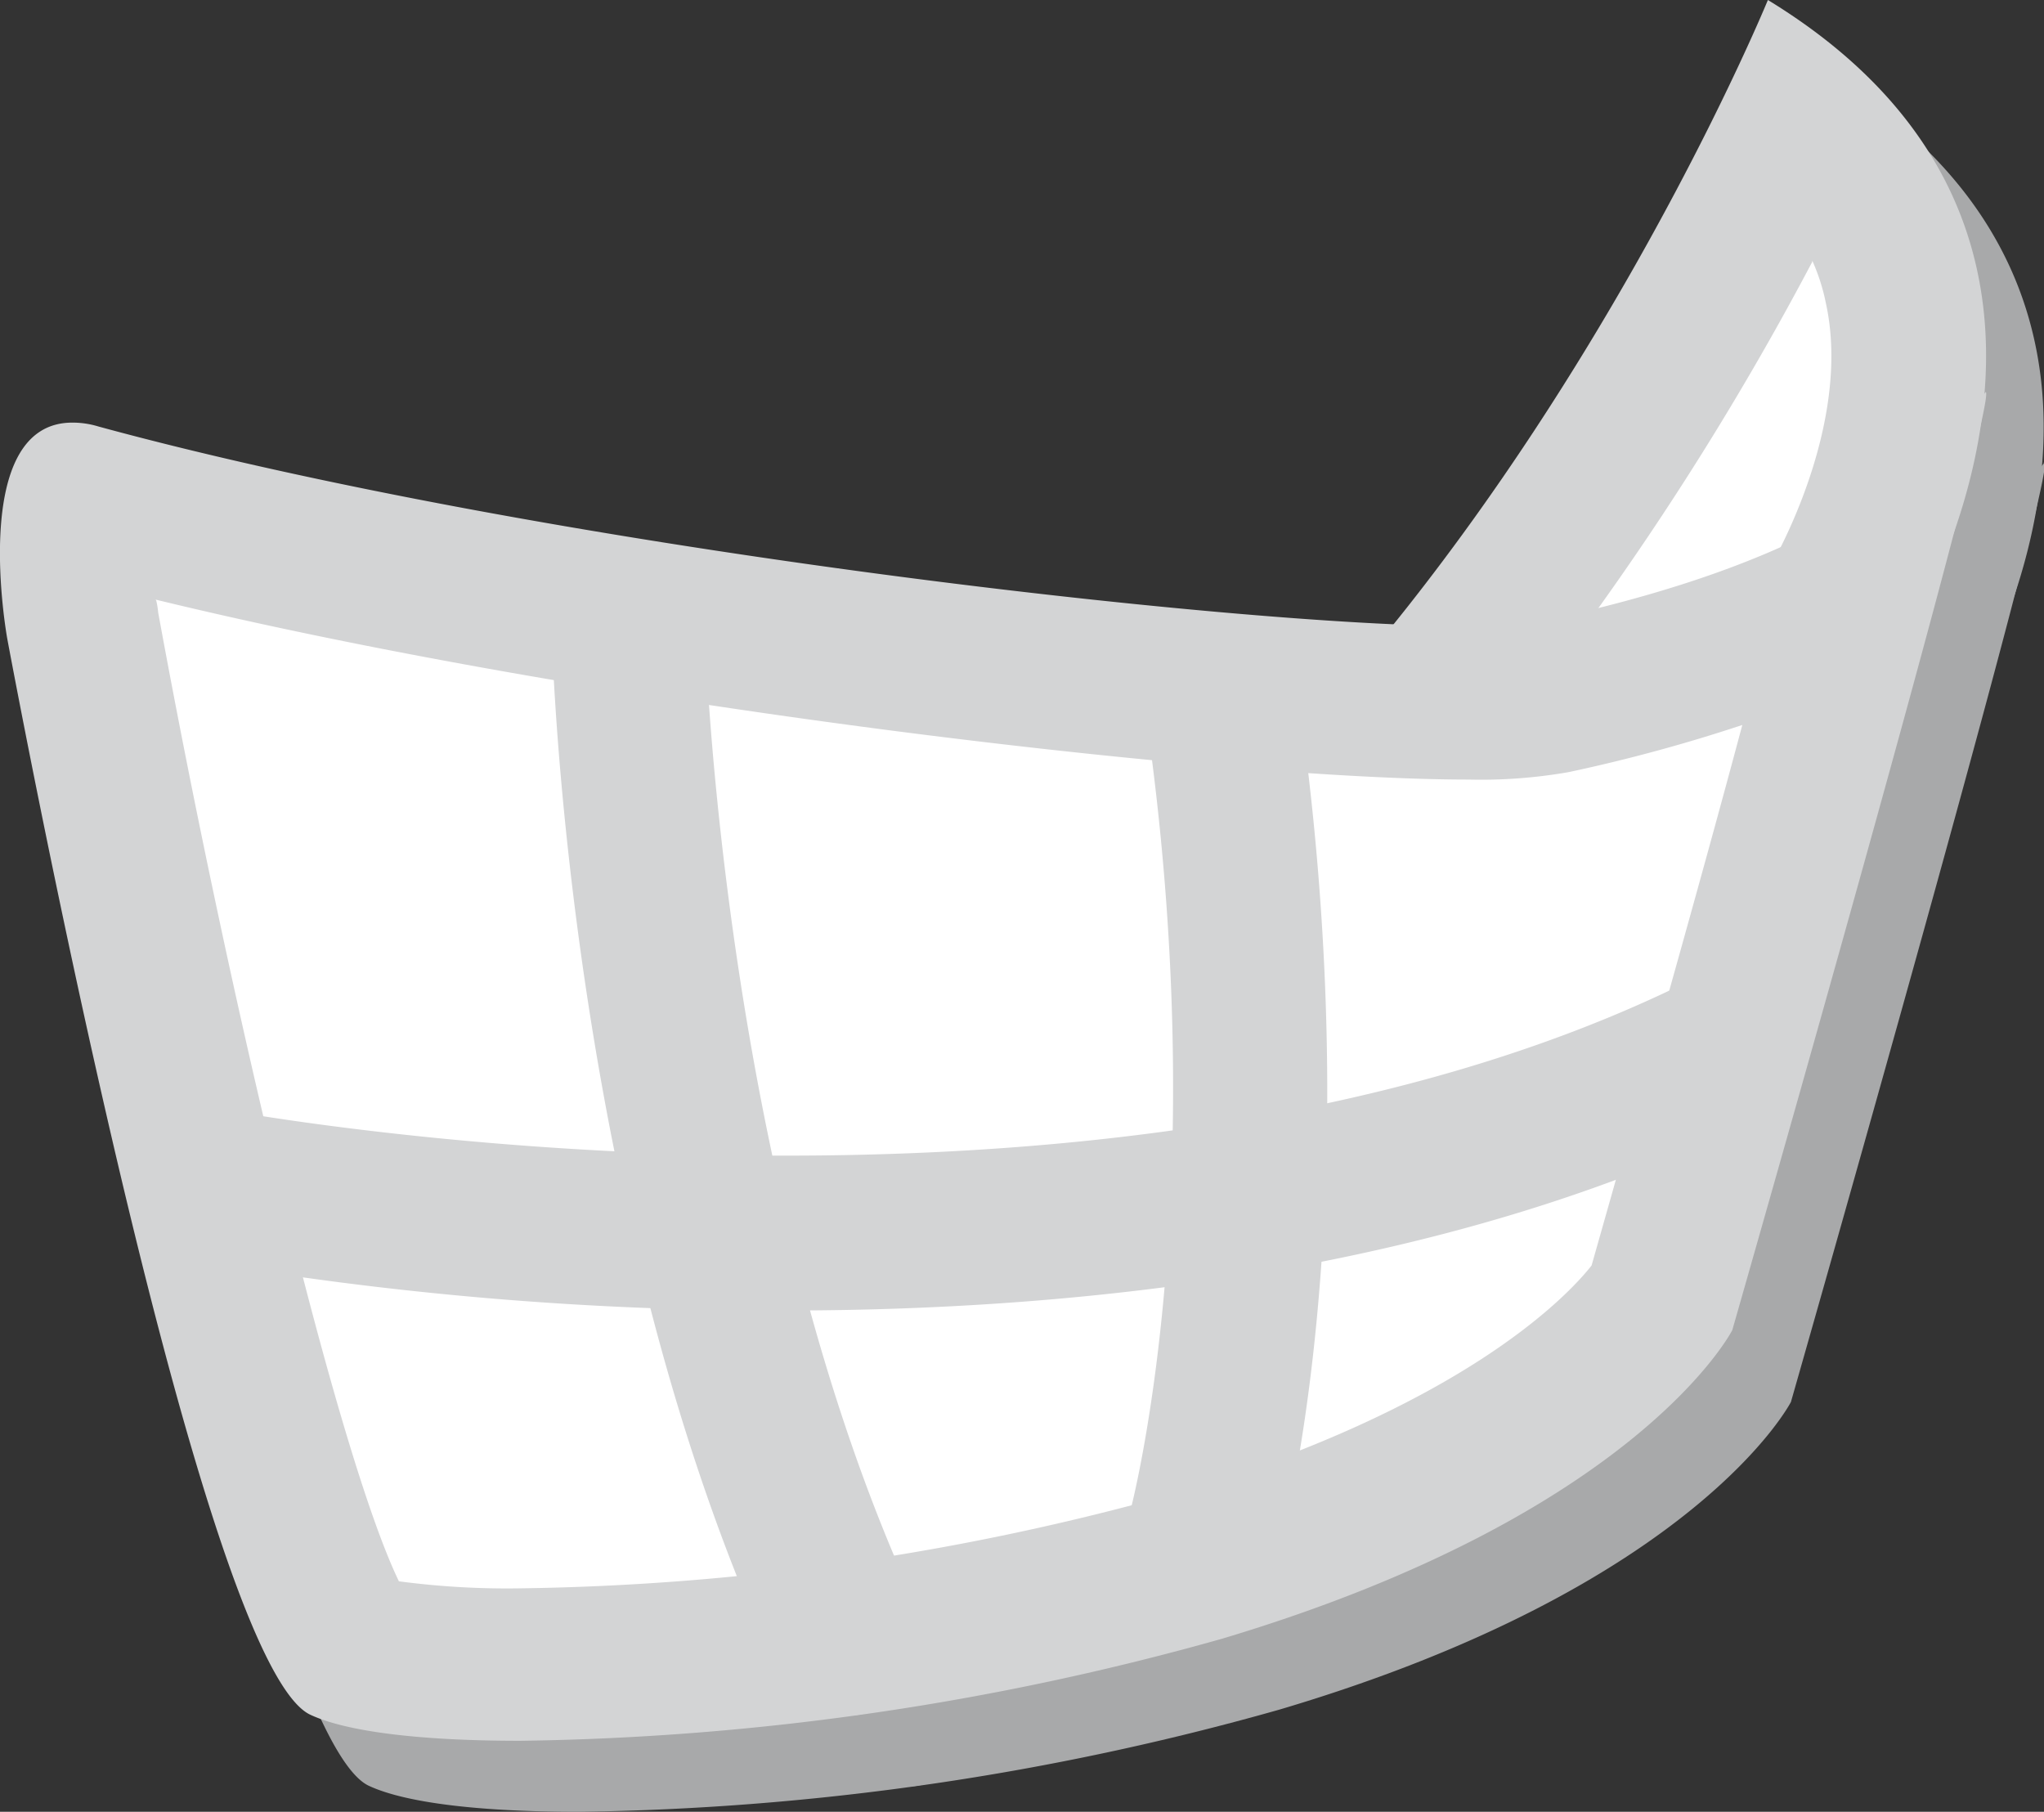 <svg xmlns="http://www.w3.org/2000/svg" viewBox="0 0 95.87 84.97"><rect x="0" y="0" width="95.87" height="84.97" fill="#333333" stroke="none"/><defs><style>.cls-1{fill:#fff;}.cls-2{fill:#a8a9aa;}.cls-3{fill:#d3d4d5;}</style></defs><g id="Ebene_2" data-name="Ebene 2"><g id="Ebene_1-2" data-name="Ebene 1"><g id="Ebene_2-2" data-name="Ebene 2"><g id="Ebene_1-2-2" data-name="Ebene 1-2"><path class="cls-1" d="M65.81,40.71C76.61,29.3,83.88,15.62,87.13,8.86a14.72,14.72,0,0,1,4.84,8C93.32,23.23,90,29.77,88.7,32.09,81.85,34.65,73.52,37.8,65.81,40.71Z"/><path class="cls-2" d="M87.75,15.55a9.33,9.33,0,0,1,.64,2c.92,4.18-.82,8.9-2.22,11.64l-9,3.42a140.58,140.58,0,0,0,10.58-17M85.63,3.38s-15.38,37.48-41.58,49c-.75.33-1,.48-.94.48,1,0,48-17.88,48-17.88S104.82,15.07,85.63,3.38Z"/><path class="cls-1" d="M27.13,81.38a29.11,29.11,0,0,1-8-.77c-2.91-3.63-8.7-27.48-12.5-48a16,16,0,0,1,0-5.77c19.67,5.34,51,9.63,63.92,9.63a17,17,0,0,0,5.51-.57,116,116,0,0,0,14.07-5.36c-2.48,9.27-6.5,23.58-9.41,33.76-.81,1.19-5.84,7.7-21.63,12.42A123,123,0,0,1,27.13,81.38Z"/><path class="cls-2" d="M10,31.46c20,4.92,48.25,8.62,60.45,8.62a20.87,20.87,0,0,0,6.67-.76c2.71-.9,5.22-1.75,7.54-2.62-2.09,7.62-4.72,17-7.28,26-1.26,1.5-6.2,6.68-19.42,10.59a119.61,119.61,0,0,1-30.84,4.48,38.5,38.5,0,0,1-5.68-.33c-2.9-6-8-27.44-11.29-45.43l-.09-.55m85.8-9.78v.05c-3.48,4.71-10.55,7.3-21,10.77a16.44,16.44,0,0,1-4.37.38c-12,0-43.16-4.1-63.15-9.55a4.93,4.93,0,0,0-1.22-.18c-4.9,0-3,10.13-3,10.13S12,81.28,17.3,83.75c1.76.82,5.31,1.22,9.84,1.22A126.58,126.58,0,0,0,60,80.18C79.58,74.38,84,65.75,84,65.75s12.6-44.07,11.88-44.07Z"/><path class="cls-1" d="M12.28,58.87s42.3,8.17,71.44-6.4"/><path class="cls-2" d="M39.55,64.79A159.69,159.69,0,0,1,11.6,62.38,3.6,3.6,0,0,1,12,55.19a3.48,3.48,0,0,1,1,.19c.41,0,41.46,7.71,69.16-6.13a3.6,3.6,0,1,1,3.22,6.44C70.94,62.88,53.73,64.79,39.55,64.79Z"/><path class="cls-1" d="M32.19,32.92s.66,26.66,10.26,47.27"/><path class="cls-2" d="M42.45,83.79a3.59,3.59,0,0,1-3.26-2.08c-9.8-21-10.57-47.58-10.6-48.7a3.6,3.6,0,0,1,7.19-.18c0,.26.78,26.18,9.93,45.84a3.59,3.59,0,0,1-3.26,5.12Z"/><path class="cls-1" d="M59.2,75.22s4-14.42,1.06-37"/><path class="cls-2" d="M59.2,78.82a3.77,3.77,0,0,1-1-.14,3.59,3.59,0,0,1-2.5-4.42h0c.06-.24,3.76-14.17,1-35.54a3.6,3.6,0,1,1,7.08-1.3,2.35,2.35,0,0,1,0,.37c3,23-1,37.77-1.17,38.39A3.59,3.59,0,0,1,59.2,78.82Z"/><path class="cls-1" d="M63.13,37.38C73.9,26,81.13,12.29,84.38,5.53a14.65,14.65,0,0,1,4.83,7.92c1.38,6.41-1.9,12.94-3.25,15.27Z"/><path class="cls-3" d="M85,12.22a9.33,9.33,0,0,1,.64,2c.92,4.18-.82,8.9-2.22,11.64l-9,3.42A140.58,140.58,0,0,0,85,12.28M82.92,0S67.54,37.53,41.34,49.05c-.75.33-1,.48-.94.48,1,0,48-17.88,48-17.88S102.13,11.73,82.92,0Z"/><path class="cls-1" d="M24.39,78a29.11,29.11,0,0,1-8-.77c-2.91-3.63-8.7-27.49-12.5-48a16,16,0,0,1,0-5.77C25.44,29.38,58.21,33,68.91,33a20.6,20.6,0,0,0,4-.27,55.41,55.41,0,0,0,14.22-4.83C84.64,37.13,80.73,51,77.89,61c-.76,1.2-5.76,7.71-21.6,12.41A123.38,123.38,0,0,1,24.39,78Z"/><path class="cls-3" d="M7.3,28.12c20.55,5,50,8.44,61.58,8.44a23.84,23.84,0,0,0,4.7-.35A76.3,76.3,0,0,0,81.72,34c-2,7.49-4.59,16.6-7.07,25.35C73.42,60.91,68.48,66,55.26,70a119.42,119.42,0,0,1-30.87,4.49,38.5,38.5,0,0,1-5.68-.33c-2.9-6-8-27.44-11.29-45.43a4.06,4.06,0,0,0-.09-.56m85.8-9.78h0c-3.48,4.72-9.58,8.36-21,10.78a18.1,18.1,0,0,1-3.21.2c-11.08,0-43.61-3.73-64.31-9.37a4.14,4.14,0,0,0-1.22-.18c-4.9,0-3.05,10.13-3.05,10.13s8.89,48,14.22,50.47c1.76.82,5.31,1.22,9.84,1.22a127.37,127.37,0,0,0,32.93-4.79C76.87,71,81.25,62.38,81.25,62.38S93.85,18.38,93.13,18.38Z"/><path class="cls-1" d="M9.57,55.54s42.3,8.17,71.44-6.4"/><path class="cls-3" d="M36.84,61.46A160.64,160.64,0,0,1,8.89,59.07,3.6,3.6,0,0,1,10.26,52c.41.08,41.46,7.76,69.14-6.08a3.61,3.61,0,1,1,3.22,6.46C68.23,59.55,51,61.46,36.84,61.46Z"/><path class="cls-1" d="M29.48,29.59s.65,26.66,10.26,47.27"/><path class="cls-3" d="M39.74,80.46a3.59,3.59,0,0,1-3.26-2.08c-9.8-21-10.57-47.58-10.6-48.7a3.6,3.6,0,1,1,7.18-.51c0,.11,0,.22,0,.33,0,.26.78,26.17,9.93,45.84a3.6,3.6,0,0,1-3.26,5.12Z"/><path class="cls-1" d="M56.49,71.89s4-14.42,1.06-37"/><path class="cls-3" d="M56.49,75.48a3.76,3.76,0,0,1-1-.13A3.6,3.6,0,0,1,53,70.92c.06-.23,3.76-14.16,1-35.53a3.6,3.6,0,0,1,7.14-.93h0c3,23-1,37.77-1.17,38.39A3.59,3.59,0,0,1,56.49,75.48Z"/></g></g></g></g></svg>